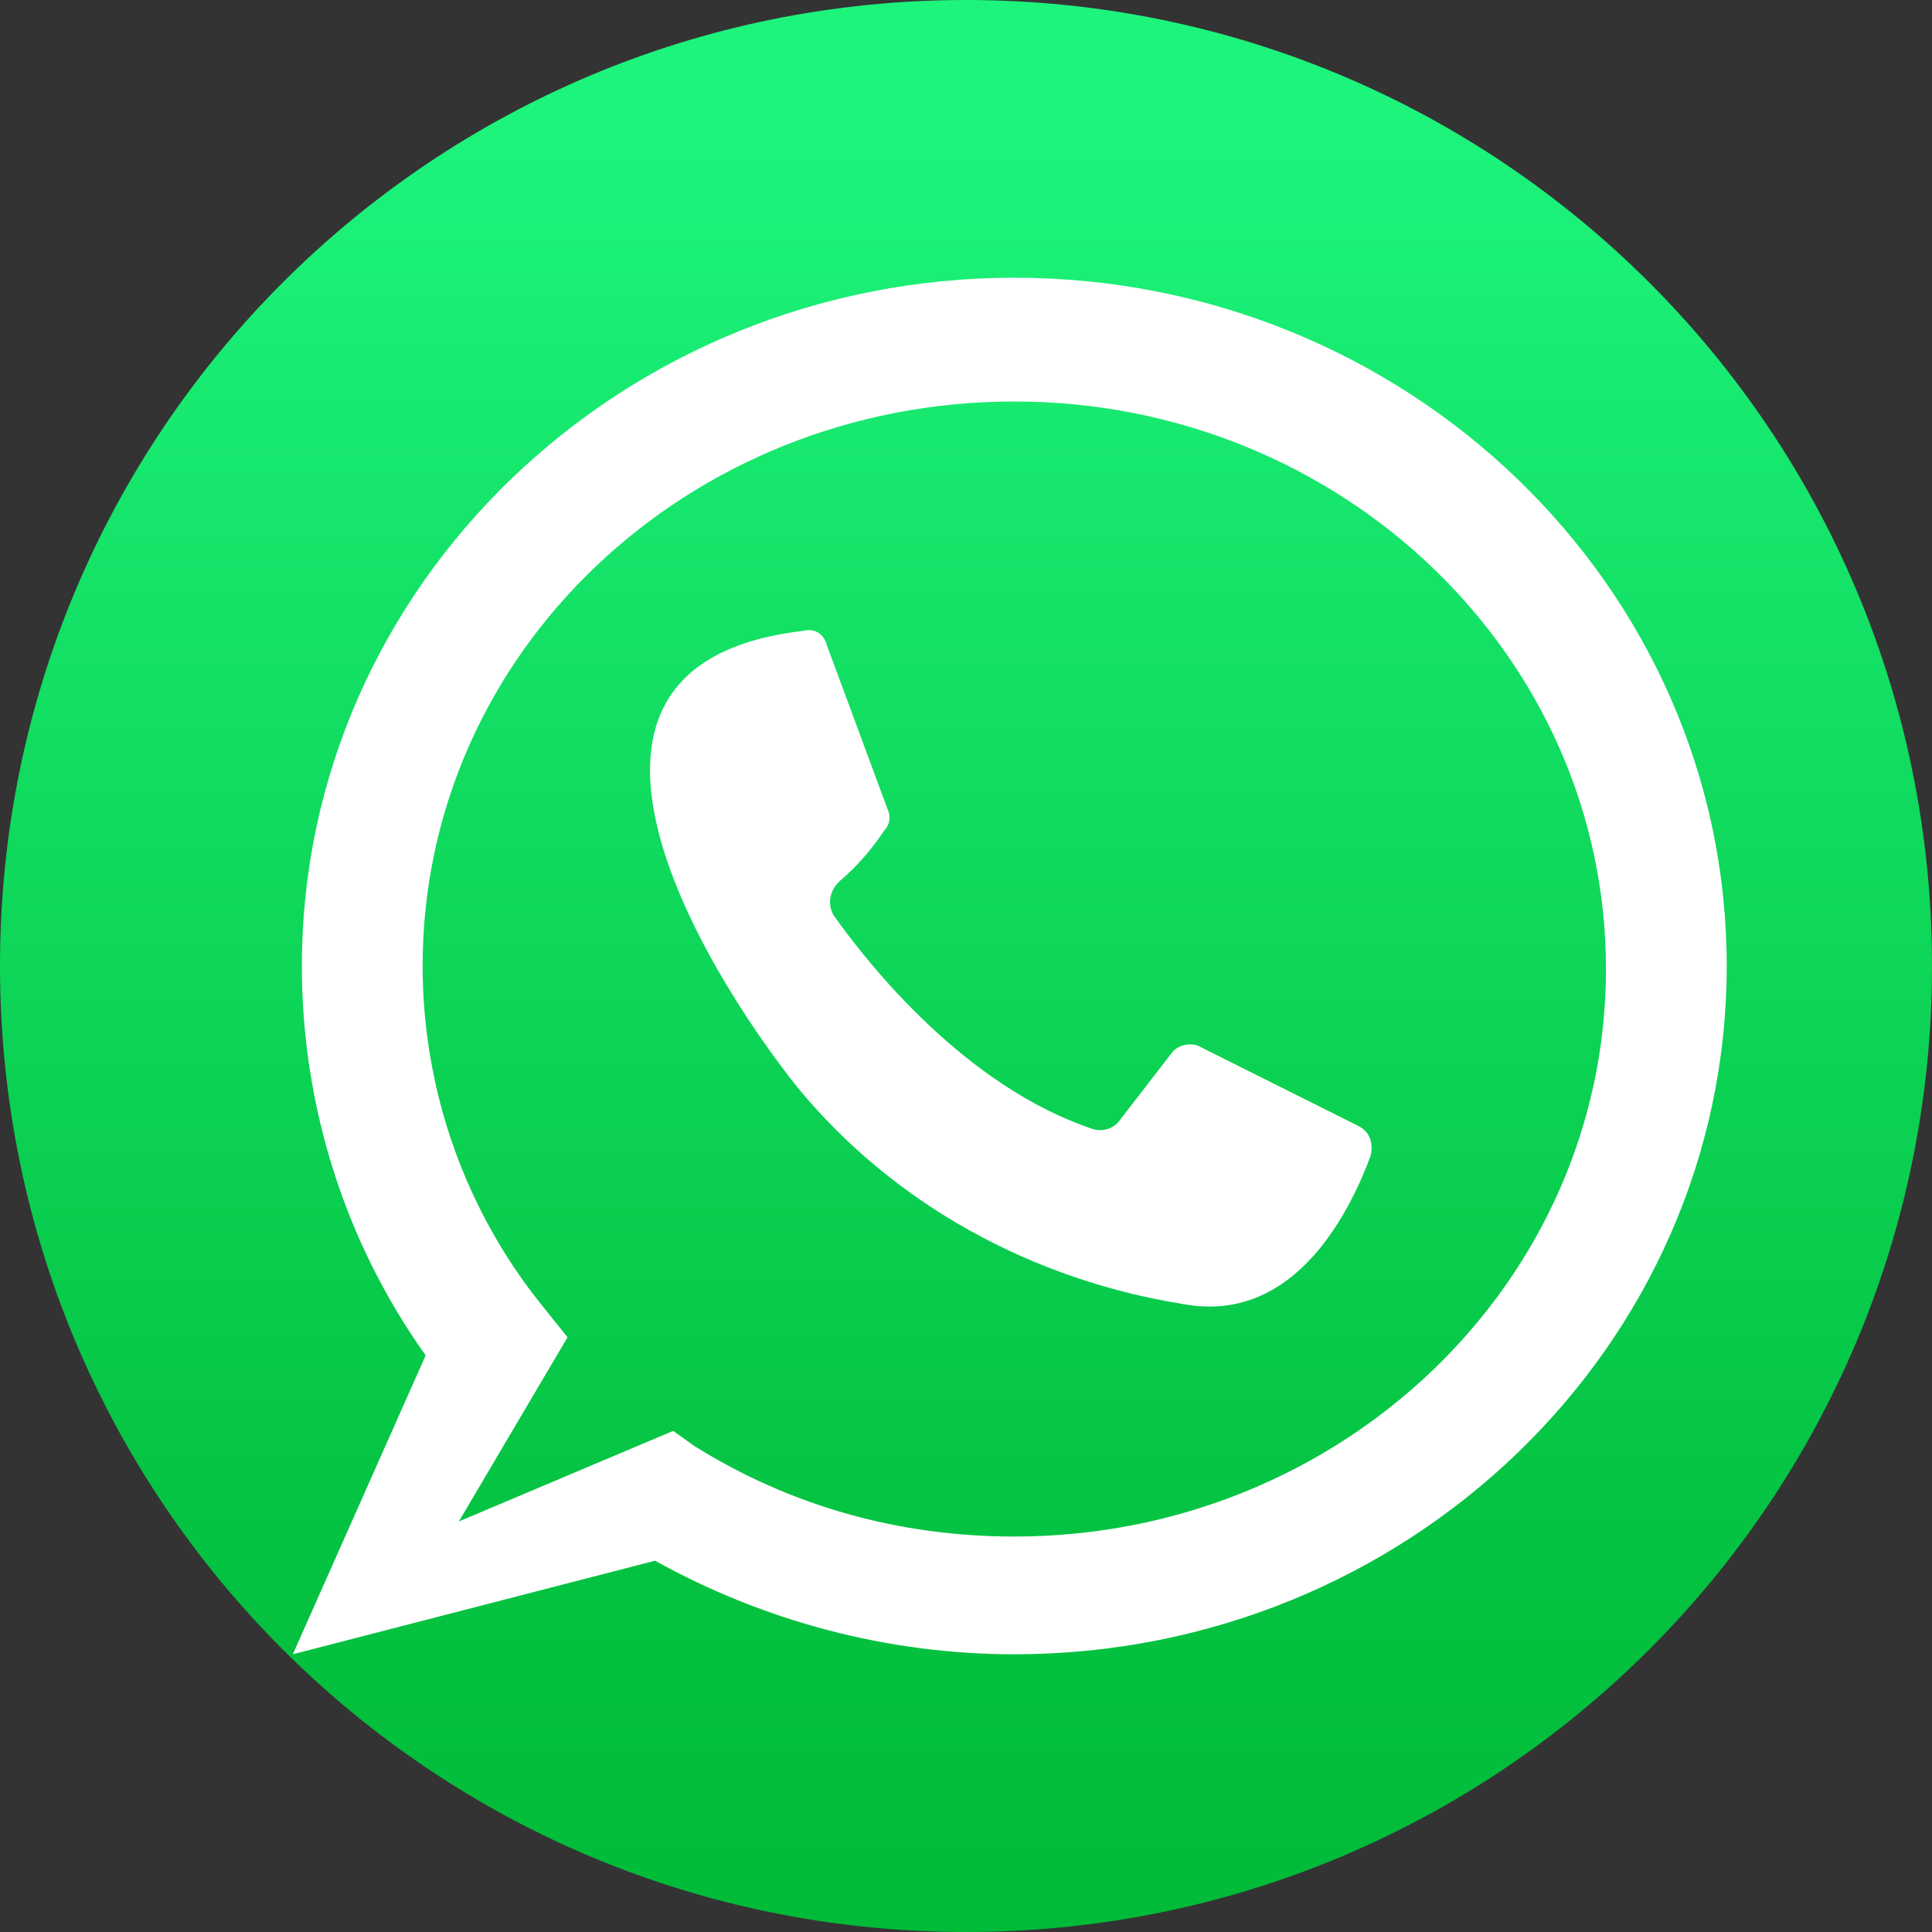 <?xml version="1.0" encoding="utf-8"?>
<!-- Generator: Adobe Illustrator 26.0.0, SVG Export Plug-In . SVG Version: 6.00 Build 0)  -->
<svg version="1.1" id="Слой_1" xmlns="http://www.w3.org/2000/svg" xmlns:xlink="http://www.w3.org/1999/xlink" x="0px" y="0px"
	 viewBox="0 0 64 64" style="enable-background:new 0 0 64 64;" xml:space="preserve">
<rect x="0" y="0" width="64" height="64" fill="#333333" stroke="none"/>
<style type="text/css">
	.st0{fill:url(#SVGID_1_);}
	.st1{fill:#FFFFFF;}
</style>
<g id="_23-whatsapp">
	
		<linearGradient id="SVGID_1_" gradientUnits="userSpaceOnUse" x1="32" y1="59.89" x2="32" y2="-0.92" gradientTransform="matrix(1 0 0 -1 0 63.89)">
		<stop  offset="0" style="stop-color:#1DF47C"/>
		<stop  offset="0.31" style="stop-color:#12DF63"/>
		<stop  offset="0.75" style="stop-color:#05C443"/>
		<stop  offset="1" style="stop-color:#00BA37"/>
	</linearGradient>
	<path class="st0" d="M32,0L32,0c17.7,0,32,14.3,32,32v0c0,17.7-14.3,32-32,32h0C14.3,64,0,49.7,0,32v0C0,14.3,14.3,0,32,0z"/>
	<path class="st1" d="M27.4,21.4l2,5.4c0.1,0.2,0.1,0.5-0.1,0.7c-0.4,0.6-0.9,1.2-1.5,1.7c-0.3,0.3-0.4,0.7-0.2,1.1
		c1.2,1.7,4.4,5.7,8.6,7.1c0.3,0.1,0.7,0,0.9-0.3l1.7-2.2c0.2-0.3,0.7-0.4,1-0.2l5.2,2.6c0.4,0.2,0.5,0.6,0.4,1
		c-0.6,1.6-2.4,5.6-6.2,4.9c-5-0.8-9.6-3.3-12.8-7.2c-3.1-3.9-9.3-14,0.2-15.1C27,20.8,27.3,21,27.4,21.4z"/>
	<path class="st1" d="M33.6,54.8c-4.2,0-8.3-1.1-11.9-3.1l-12,3.1l4.4-9.9C11.4,41.1,10,36.6,10,32C10,19.4,20.6,9.2,33.6,9.2
		S57.2,19.4,57.2,32S46.6,54.8,33.6,54.8z M22.3,47.4l0.7,0.5c3.2,2,6.8,3,10.6,3c10.8,0,19.6-8.4,19.6-18.8s-8.8-18.8-19.6-18.8
		S14,21.6,14,32c0,4.1,1.4,8.1,4,11.3l0.8,1l-3.6,6.1L22.3,47.4z"/>
</g>
</svg>
